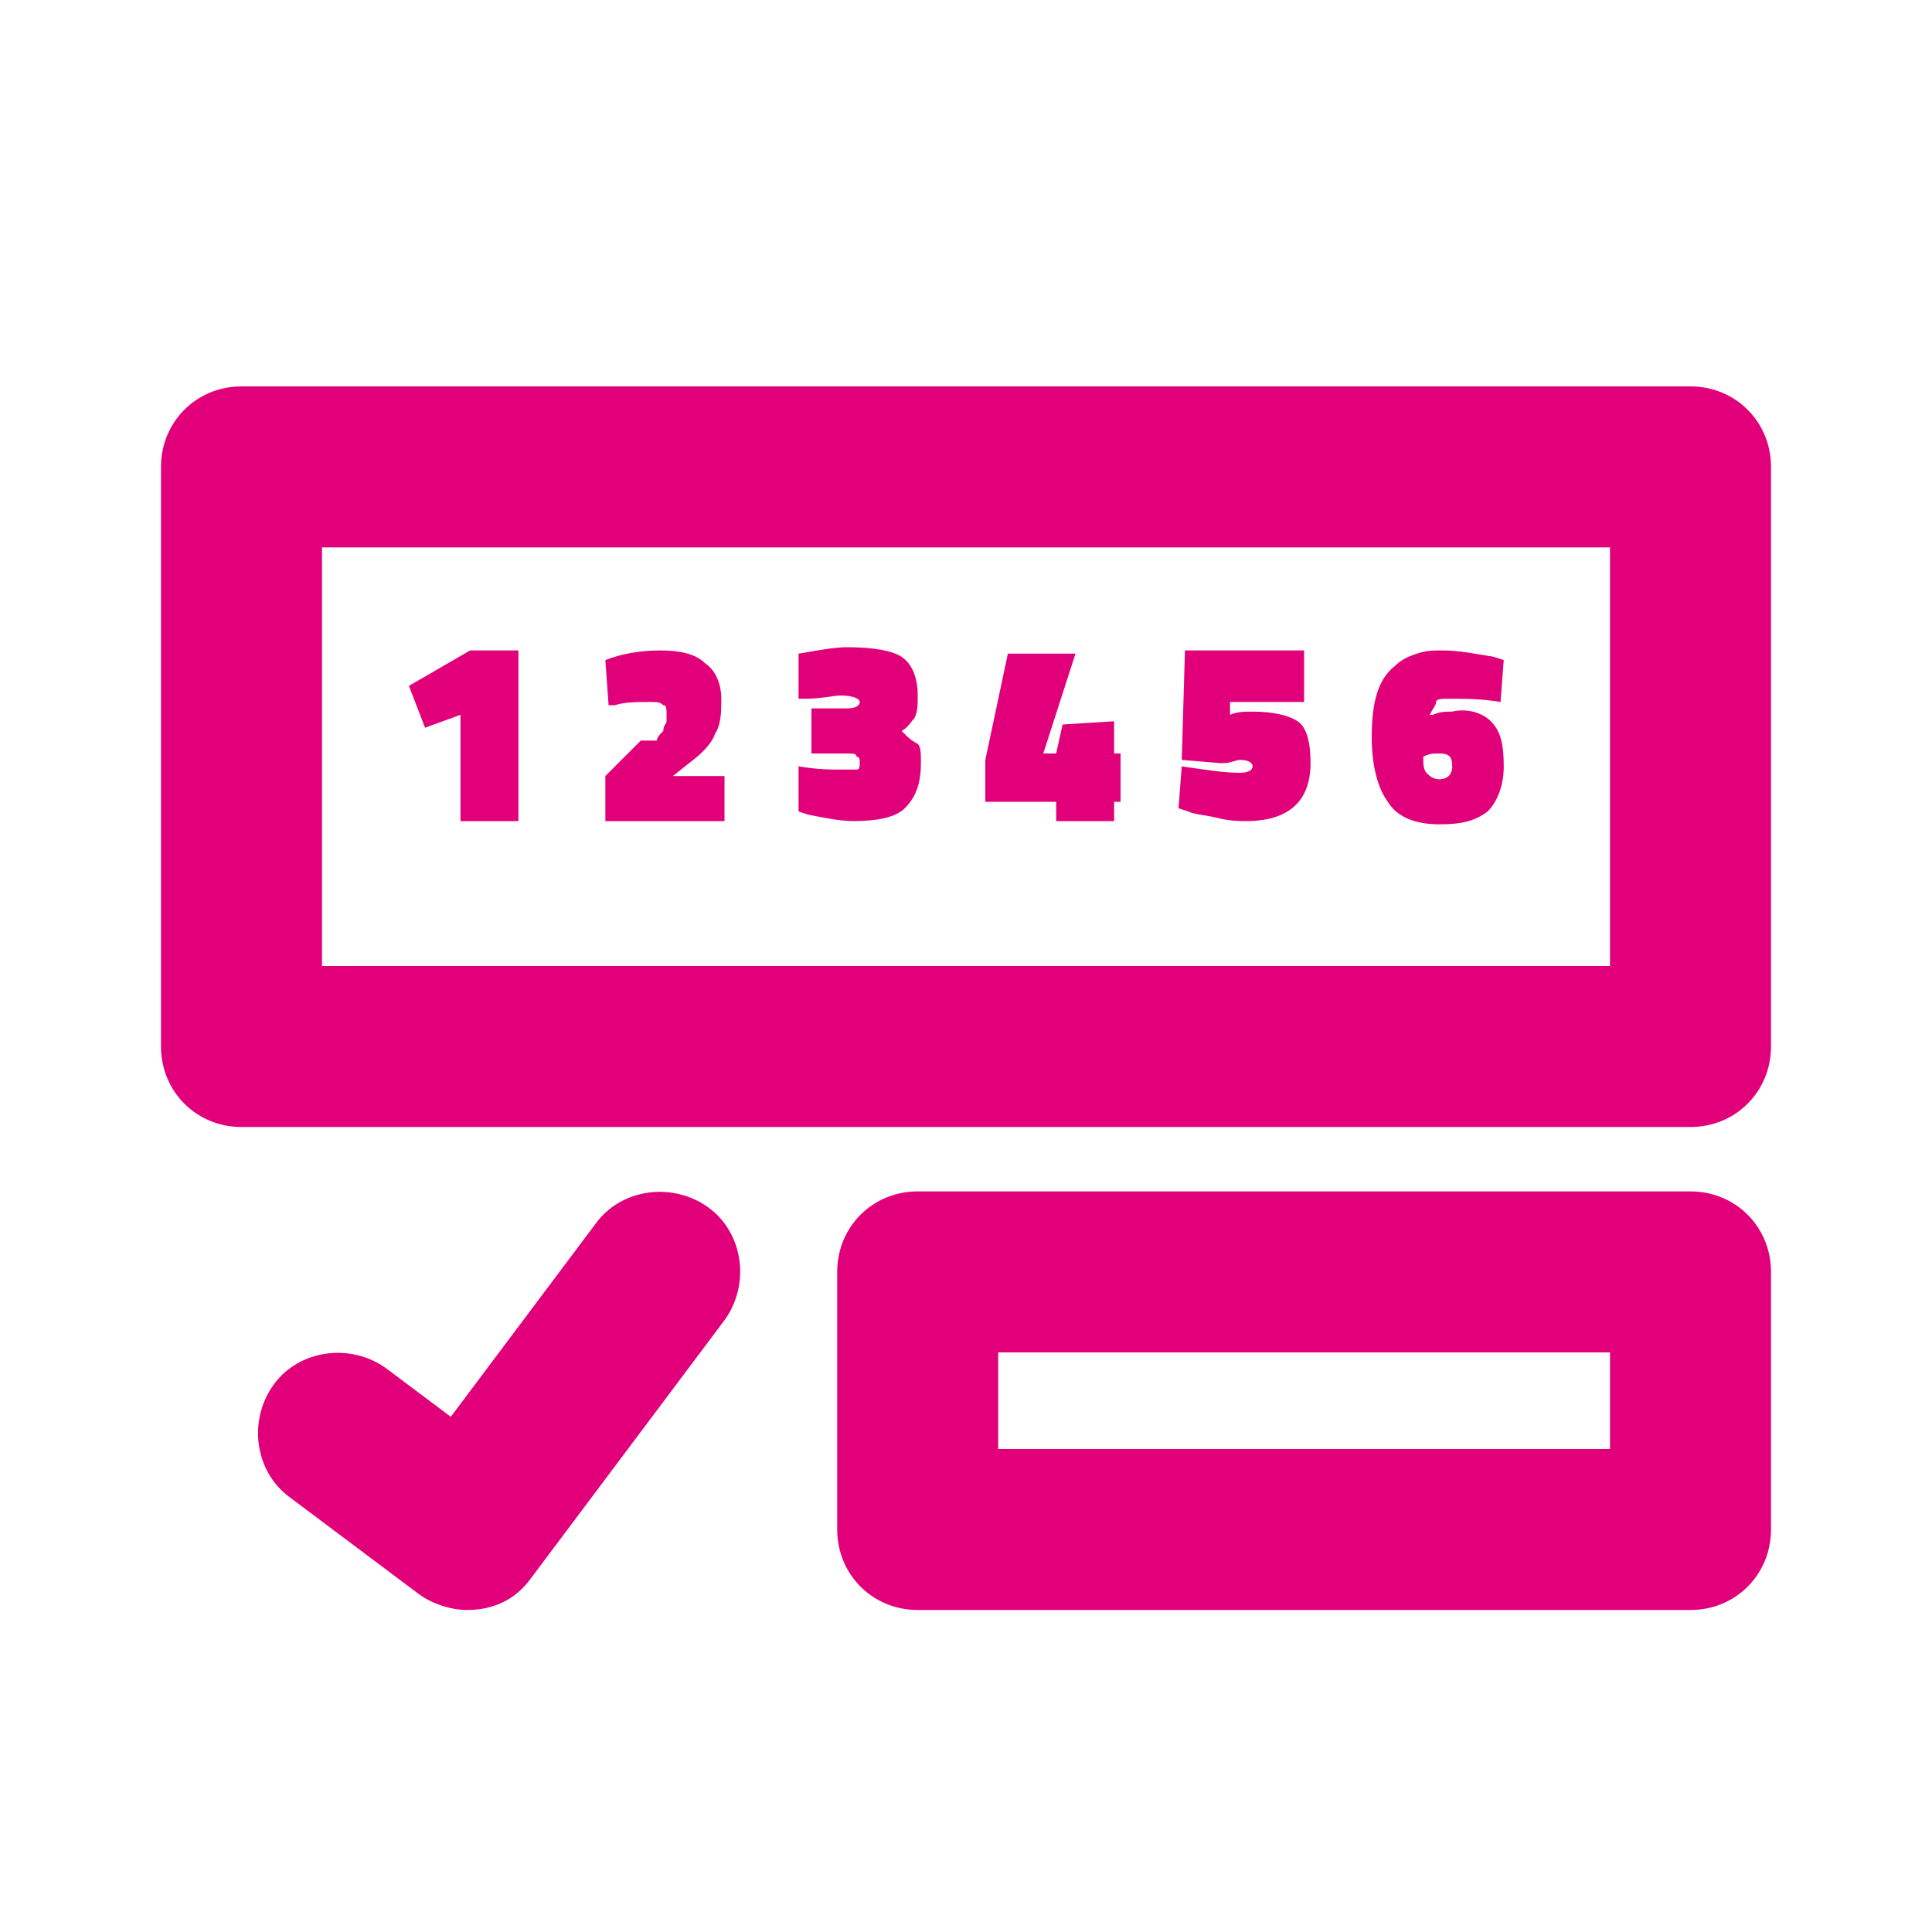 <?xml version="1.0" encoding="utf-8"?>
<!-- Generator: Adobe Illustrator 21.0.2, SVG Export Plug-In . SVG Version: 6.00 Build 0)  -->
<svg version="1.1" xmlns="http://www.w3.org/2000/svg" xmlns:xlink="http://www.w3.org/1999/xlink" x="0px" y="0px"
	 viewBox="0 0 60 60" style="enable-background:new 0 0 60 60;" xml:space="preserve">
<style type="text/css">
	.st0{fill:#BFBFBF;}
	.st1{fill:#272E74;}
	.st2{fill:#344290;}
	.st3{fill:#FFFFFF;}
	.st4{fill:#EEC109;}
	.st5{fill:#272727;}
	.st6{fill:#E2007A;}
	.st7{fill:#858585;}
	.st8{fill:#8BB63A;}
</style>
<g id="Layer_5">
</g>
<g id="Layer_1">
	<g id="szczala_3_1_">
	</g>
	<g id="szczala_3">
	</g>
	<g id="zwijak">
	</g>
	<path class="st6" d="M14.6,20.2h1.5v5.3h-1.8v-3.3l-1.1,0.4l-0.5-1.3L14.6,20.2z M22.2,22.8c0.2-0.3,0.2-0.7,0.2-1.1
		c0-0.5-0.2-0.9-0.5-1.1c-0.3-0.3-0.8-0.4-1.4-0.4s-1.2,0.1-1.7,0.3l0.1,1.4l0.2,0c0.3-0.1,0.7-0.1,1.1-0.1c0.2,0,0.3,0,0.4,0.1
		c0.1,0,0.1,0.1,0.1,0.3c0,0.1,0,0.1,0,0.2c0,0.1-0.1,0.1-0.1,0.3c-0.1,0.1-0.2,0.2-0.2,0.3L19.9,23c-0.1,0.1-0.3,0.3-0.4,0.4
		l-0.7,0.7v1.4h3.7v-1.4h-1.6l0.5-0.4C21.8,23.4,22.1,23.1,22.2,22.8z M28,22.7c0.2-0.1,0.3-0.3,0.4-0.4c0.1-0.2,0.1-0.4,0.1-0.7
		c0-0.6-0.2-1-0.5-1.2s-0.9-0.3-1.7-0.3c-0.4,0-0.9,0.1-1.5,0.2l0,1.4l0.2,0c0.5,0,0.9-0.1,1.1-0.1c0.4,0,0.6,0.1,0.6,0.2
		s-0.1,0.2-0.4,0.2h-1.1v1.4h1.1c0.2,0,0.3,0,0.3,0.1c0.1,0,0.1,0.1,0.1,0.2c0,0.1,0,0.2-0.1,0.2c-0.1,0-0.3,0-0.5,0
		c-0.3,0-0.7,0-1.3-0.1l0,1.4l0.3,0.1c0.5,0.1,1,0.2,1.4,0.2c0.7,0,1.3-0.1,1.6-0.4s0.5-0.7,0.5-1.4c0-0.3,0-0.5-0.1-0.6
		C28.3,23,28.2,22.9,28,22.7z M34.6,22.4l-1.6,0.1l-0.2,0.9h-0.4l1-3.1h-2.1l-0.7,3.3v1.3h2.2v0.6h1.8v-0.6h0.2v-1.5h-0.2V22.4z
		 M38.9,22.1c-0.2,0-0.5,0-0.7,0.1l0-0.4h2.3v-1.6h-3.7l-0.1,3.4l1.2,0.1l0.1,0c0.2,0,0.4-0.1,0.5-0.1c0.3,0,0.4,0.1,0.4,0.2
		c0,0.1-0.1,0.2-0.4,0.2c-0.5,0-1.1-0.1-1.8-0.2l-0.1,1.3l0.3,0.1c0.2,0.1,0.5,0.1,0.9,0.2c0.4,0.1,0.7,0.1,0.9,0.1
		c1.3,0,2-0.6,2-1.8c0-0.6-0.1-1.1-0.4-1.3C40,22.2,39.5,22.1,38.9,22.1z M46.3,22.4c0.3,0.3,0.4,0.7,0.4,1.4c0,0.6-0.2,1.1-0.5,1.4
		c-0.4,0.3-0.8,0.4-1.5,0.4c-0.7,0-1.3-0.2-1.6-0.7c-0.3-0.4-0.5-1.1-0.5-2c0-1.1,0.2-1.8,0.7-2.2c0.2-0.2,0.4-0.3,0.7-0.4
		c0.3-0.1,0.5-0.1,0.8-0.1c0.5,0,1,0.1,1.6,0.2l0.3,0.1l-0.1,1.3c-0.6-0.1-1.1-0.1-1.6-0.1c-0.2,0-0.4,0-0.4,0.1s-0.1,0.2-0.2,0.4
		l0.1,0c0.2-0.1,0.4-0.1,0.6-0.1C45.5,22,46,22.1,46.3,22.4z M45.1,23.8c0-0.3-0.1-0.4-0.4-0.4c-0.2,0-0.3,0-0.5,0.1
		c0,0.2,0,0.4,0.1,0.5s0.2,0.2,0.4,0.2C44.9,24.2,45.1,24.1,45.1,23.8z M5,32.5v-18C5,13.1,6.1,12,7.5,12h45c1.4,0,2.5,1.1,2.5,2.5
		v18c0,1.4-1.1,2.5-2.5,2.5h-45C6.1,35,5,33.9,5,32.5z M10,30h40V17H10V30z M55,39.5v8c0,1.4-1.1,2.5-2.5,2.5h-24
		c-1.4,0-2.5-1.1-2.5-2.5v-8c0-1.4,1.1-2.5,2.5-2.5h24C53.9,37,55,38.1,55,39.5z M50,42H31v3h19V42z M18.5,38L14,44l-2-1.5
		c-1.1-0.8-2.7-0.6-3.5,0.5c-0.8,1.1-0.6,2.7,0.5,3.5l4,3c0.4,0.3,1,0.5,1.5,0.5c0.8,0,1.5-0.3,2-1l6-8c0.8-1.1,0.6-2.7-0.5-3.5
		S19.3,36.9,18.5,38z"/>
</g>
</svg>
